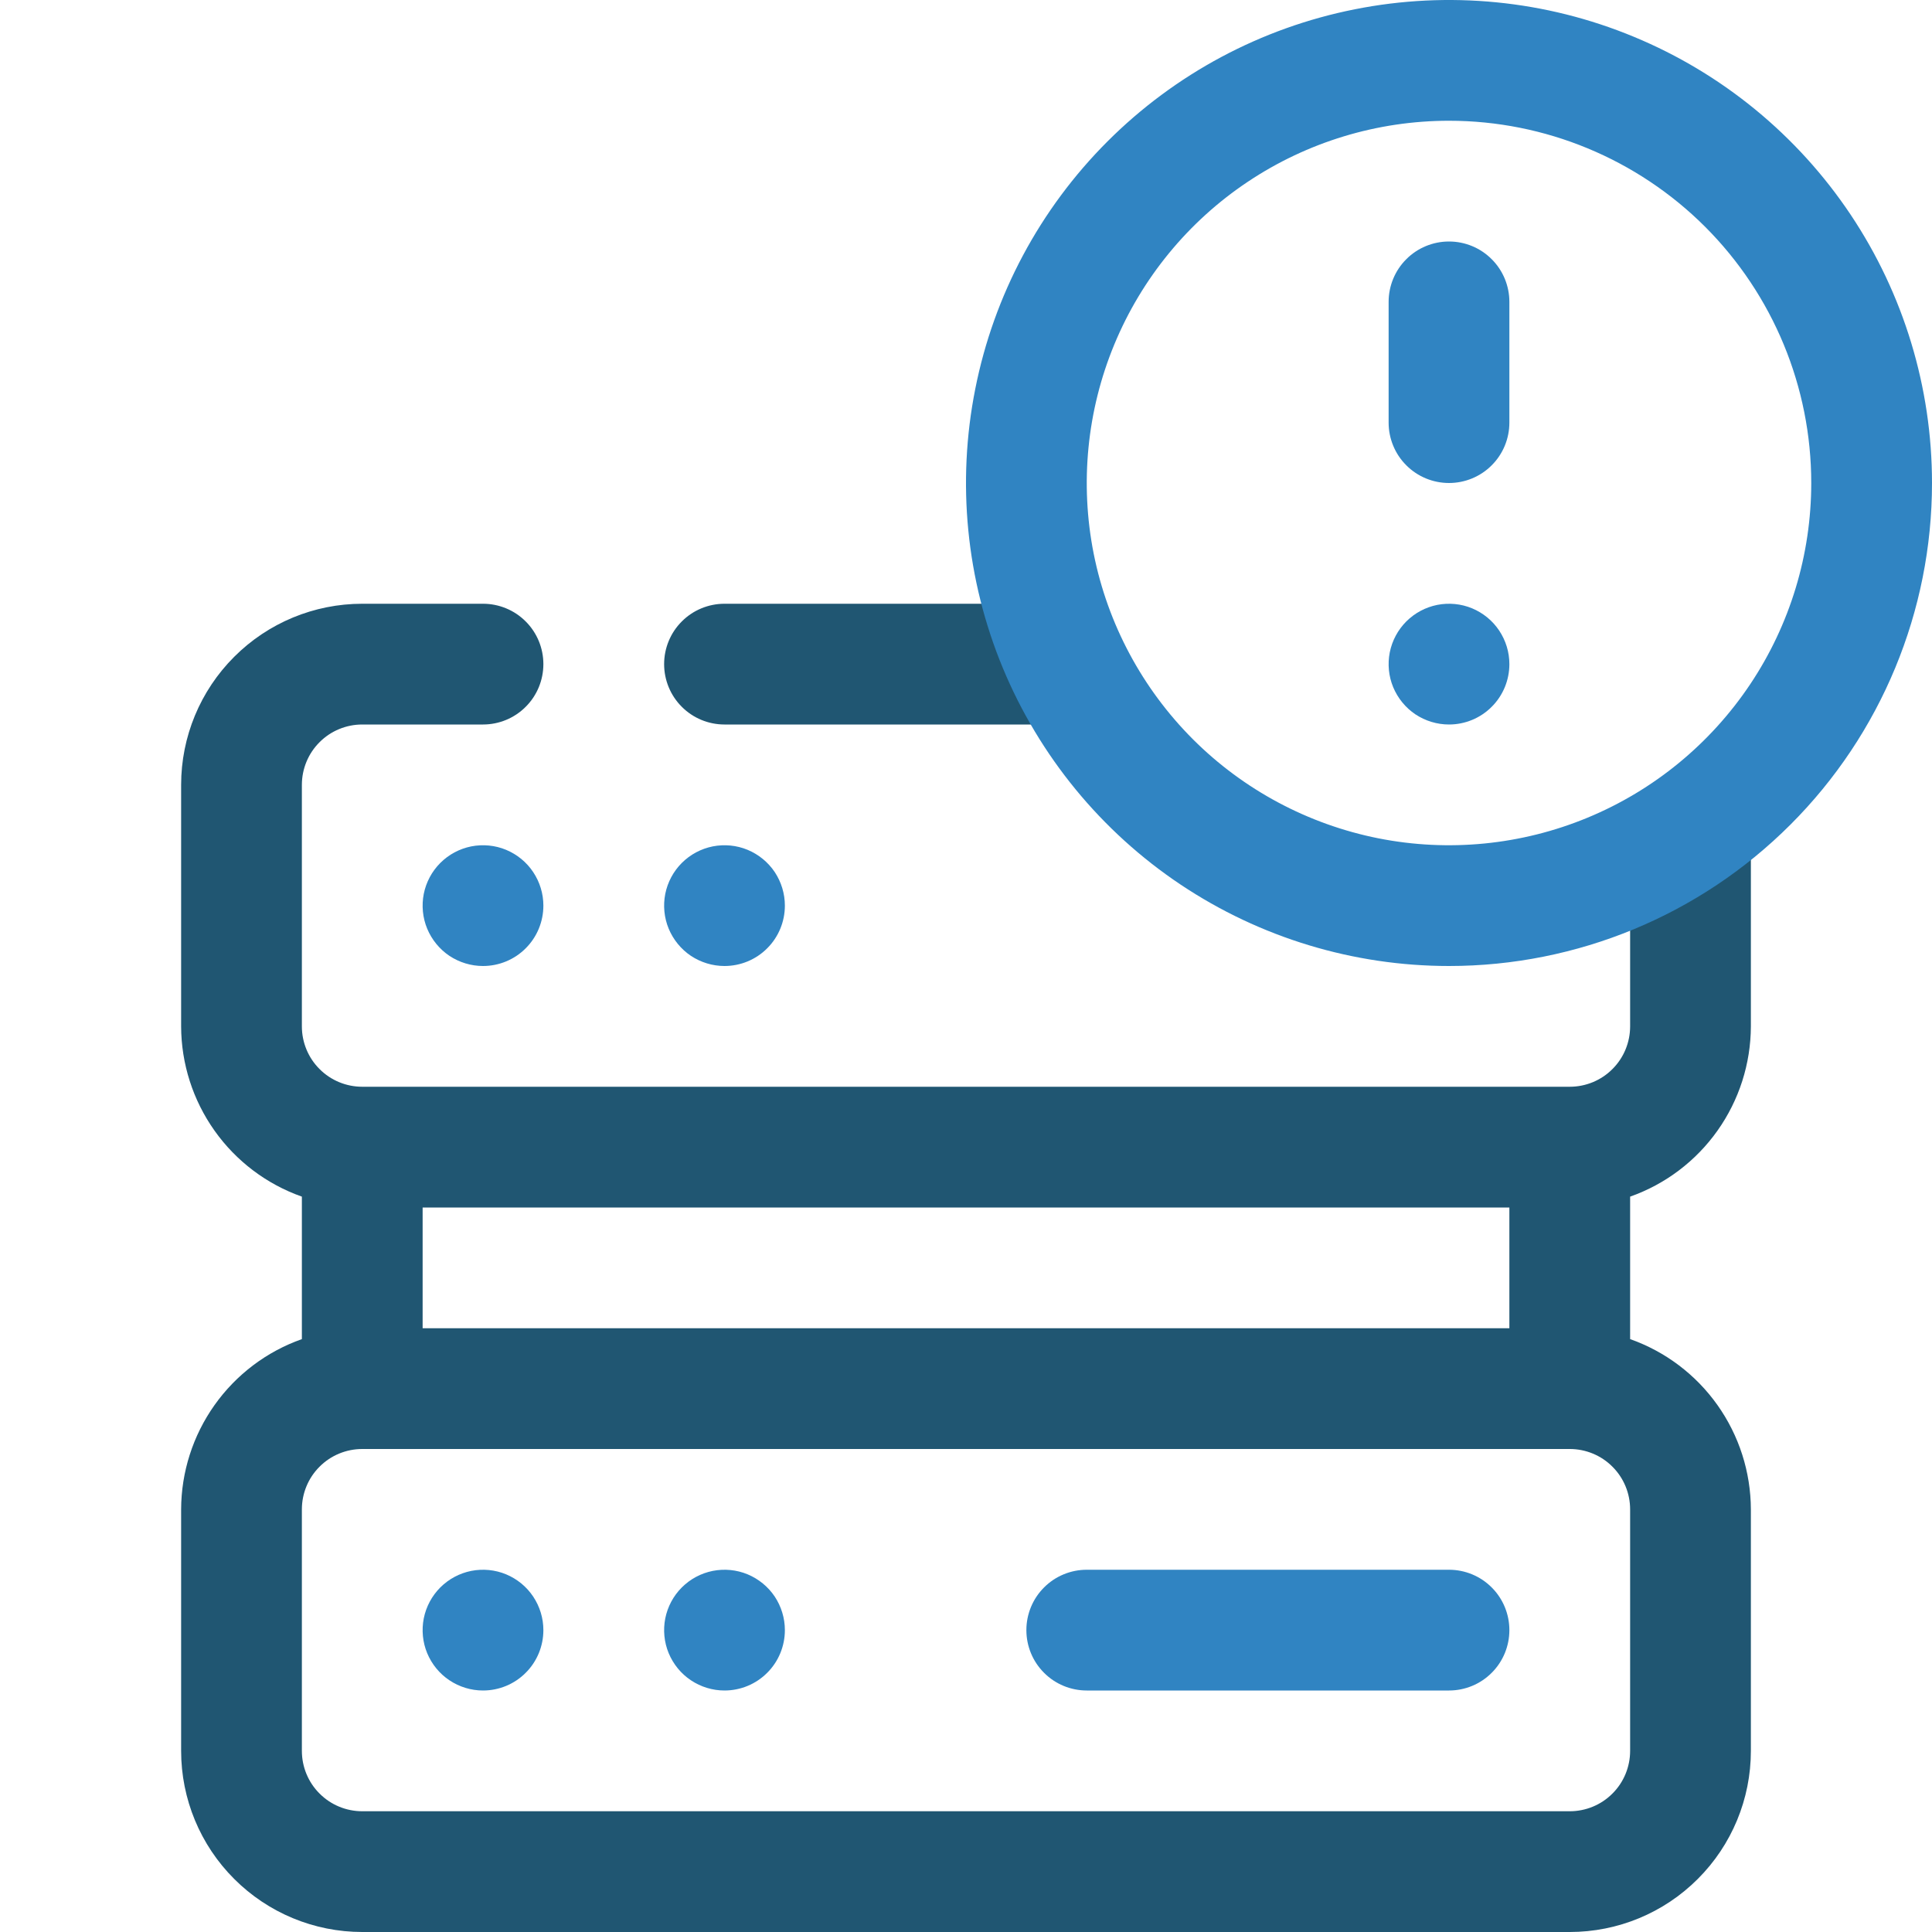 <?xml version="1.0" encoding="UTF-8"?>
<svg xmlns="http://www.w3.org/2000/svg" width="32" height="32" viewBox="0 0 32 32" fill="none">
  <g clip-path="url(#clip0_100_88)">
    <path d="M8 16C7.802 16 7.609 15.941 7.444 15.832C7.28 15.722 7.152 15.565 7.076 15.383C7 15.2 6.981 14.999 7.019 14.805C7.058 14.611 7.153 14.433 7.293 14.293C7.433 14.153 7.611 14.058 7.805 14.019C7.999 13.981 8.2 14 8.383 14.076C8.565 14.152 8.722 14.28 8.831 14.444C8.941 14.609 9 14.802 9 15C9 15.265 8.895 15.52 8.707 15.707C8.52 15.895 8.265 16 8 16Z" fill="#3084C2"></path>
    <path d="M12 16C11.802 16 11.609 15.941 11.444 15.832C11.28 15.722 11.152 15.565 11.076 15.383C11 15.2 10.981 14.999 11.019 14.805C11.058 14.611 11.153 14.433 11.293 14.293C11.433 14.153 11.611 14.058 11.805 14.019C11.999 13.981 12.2 14 12.383 14.076C12.565 14.152 12.722 14.28 12.832 14.444C12.941 14.609 13 14.802 13 15C13 15.265 12.895 15.52 12.707 15.707C12.52 15.895 12.265 16 12 16Z" fill="#3084C2"></path>
    <path d="M8 28C7.802 28 7.609 27.941 7.444 27.831C7.28 27.722 7.152 27.565 7.076 27.383C7 27.2 6.981 26.999 7.019 26.805C7.058 26.611 7.153 26.433 7.293 26.293C7.433 26.153 7.611 26.058 7.805 26.019C7.999 25.981 8.2 26 8.383 26.076C8.565 26.152 8.722 26.28 8.831 26.444C8.941 26.609 9 26.802 9 27C9 27.265 8.895 27.52 8.707 27.707C8.52 27.895 8.265 28 8 28Z" fill="#3084C2"></path>
    <path d="M12 28C11.802 28 11.609 27.941 11.444 27.831C11.28 27.722 11.152 27.565 11.076 27.383C11 27.2 10.981 26.999 11.019 26.805C11.058 26.611 11.153 26.433 11.293 26.293C11.433 26.153 11.611 26.058 11.805 26.019C11.999 25.981 12.2 26 12.383 26.076C12.565 26.152 12.722 26.28 12.832 26.444C12.941 26.609 13 26.802 13 27C13 27.265 12.895 27.52 12.707 27.707C12.52 27.895 12.265 28 12 28Z" fill="#3084C2"></path>
    <path d="M24 28H18C17.735 28 17.48 27.895 17.293 27.707C17.105 27.52 17 27.265 17 27C17 26.735 17.105 26.48 17.293 26.293C17.48 26.105 17.735 26 18 26H24C24.265 26 24.52 26.105 24.707 26.293C24.895 26.48 25 26.735 25 27C25 27.265 24.895 27.52 24.707 27.707C24.52 27.895 24.265 28 24 28Z" fill="#3084C2"></path>
    <path d="M29 17V13C29 12.204 22.563 15.563 22 15C21.437 14.437 17.796 10 17 10H12C11.735 10 11.48 10.105 11.293 10.293C11.105 10.48 11 10.735 11 11C11 11.265 11.105 11.52 11.293 11.707C11.48 11.895 11.735 12 12 12H19C19.265 12 20.312 14.312 20.5 14.5C20.688 14.688 27 14.235 27 14.5V17C27 17.265 26.895 17.52 26.707 17.707C26.52 17.895 26.265 18 26 18H6C5.735 18 5.48 17.895 5.293 17.707C5.105 17.52 5 17.265 5 17V13C5 12.735 5.105 12.48 5.293 12.293C5.48 12.105 5.735 12 6 12H8C8.265 12 8.52 11.895 8.707 11.707C8.895 11.52 9 11.265 9 11C9 10.735 8.895 10.48 8.707 10.293C8.52 10.105 8.265 10 8 10H6C5.204 10 4.441 10.316 3.879 10.879C3.316 11.441 3 12.204 3 13V17C3.002 17.619 3.195 18.222 3.553 18.727C3.911 19.232 4.416 19.614 5 19.82V22.18C4.416 22.386 3.911 22.768 3.553 23.273C3.195 23.778 3.002 24.381 3 25V29C3 29.796 3.316 30.559 3.879 31.121C4.441 31.684 5.204 32 6 32H9H11H15H17H21H23H26C26.796 32 27.559 31.684 28.121 31.121C28.684 30.559 29 29.796 29 29V25C28.998 24.381 28.805 23.778 28.447 23.273C28.089 22.768 27.584 22.386 27 22.18V19.82C27.584 19.614 28.089 19.232 28.447 18.727C28.805 18.222 28.998 17.619 29 17ZM25 20V22H7V20H25ZM27 29C27 29.265 26.895 29.52 26.707 29.707C26.52 29.895 26.265 30 26 30H6C5.735 30 5.48 29.895 5.293 29.707C5.105 29.52 5 29.265 5 29V25C5 24.735 5.105 24.48 5.293 24.293C5.48 24.105 5.735 24 6 24H26C26.265 24 26.52 24.105 26.707 24.293C26.895 24.48 27 24.735 27 25V29Z" fill="#205672"></path>
    <path d="M24 8C23.735 8 23.48 7.895 23.293 7.707C23.105 7.52 23 7.265 23 7V5C23 4.735 23.105 4.48 23.293 4.293C23.48 4.105 23.735 4 24 4C24.265 4 24.52 4.105 24.707 4.293C24.895 4.48 25 4.735 25 5V7C25 7.265 24.895 7.52 24.707 7.707C24.52 7.895 24.265 8 24 8Z" fill="#3084C2"></path>
    <path d="M24 12C23.802 12 23.609 11.941 23.444 11.832C23.28 11.722 23.152 11.565 23.076 11.383C23 11.2 22.981 10.999 23.019 10.805C23.058 10.611 23.153 10.433 23.293 10.293C23.433 10.153 23.611 10.058 23.805 10.019C23.999 9.981 24.2 10 24.383 10.076C24.565 10.152 24.722 10.28 24.831 10.444C24.941 10.609 25 10.802 25 11C25 11.265 24.895 11.52 24.707 11.707C24.52 11.895 24.265 12 24 12Z" fill="#3084C2"></path>
    <path d="M24 16C22.418 16 20.871 15.531 19.555 14.652C18.24 13.773 17.215 12.523 16.609 11.062C16.003 9.6 15.845 7.991 16.154 6.439C16.462 4.887 17.224 3.462 18.343 2.343C19.462 1.224 20.887 0.462 22.439 0.154C23.991 -0.155 25.6 0.003 27.061 0.609C28.523 1.214 29.773 2.24 30.652 3.555C31.531 4.871 32 6.418 32 8C32 10.122 31.157 12.157 29.657 13.657C28.157 15.157 26.122 16 24 16ZM24 2C22.813 2 21.653 2.352 20.667 3.011C19.68 3.67 18.911 4.608 18.457 5.704C18.003 6.8 17.884 8.007 18.115 9.171C18.347 10.334 18.918 11.403 19.757 12.243C20.596 13.082 21.666 13.653 22.829 13.885C23.993 14.116 25.2 13.997 26.296 13.543C27.392 13.089 28.329 12.32 28.989 11.333C29.648 10.347 30 9.187 30 8C30 6.409 29.368 4.883 28.243 3.757C27.117 2.632 25.591 2 24 2Z" fill="#3084C2"></path>
  </g>
  <defs>
    <clipPath id="clip0_100_88">
      <rect width="32" height="32" fill="white"></rect>
    </clipPath>
  </defs>
</svg>
